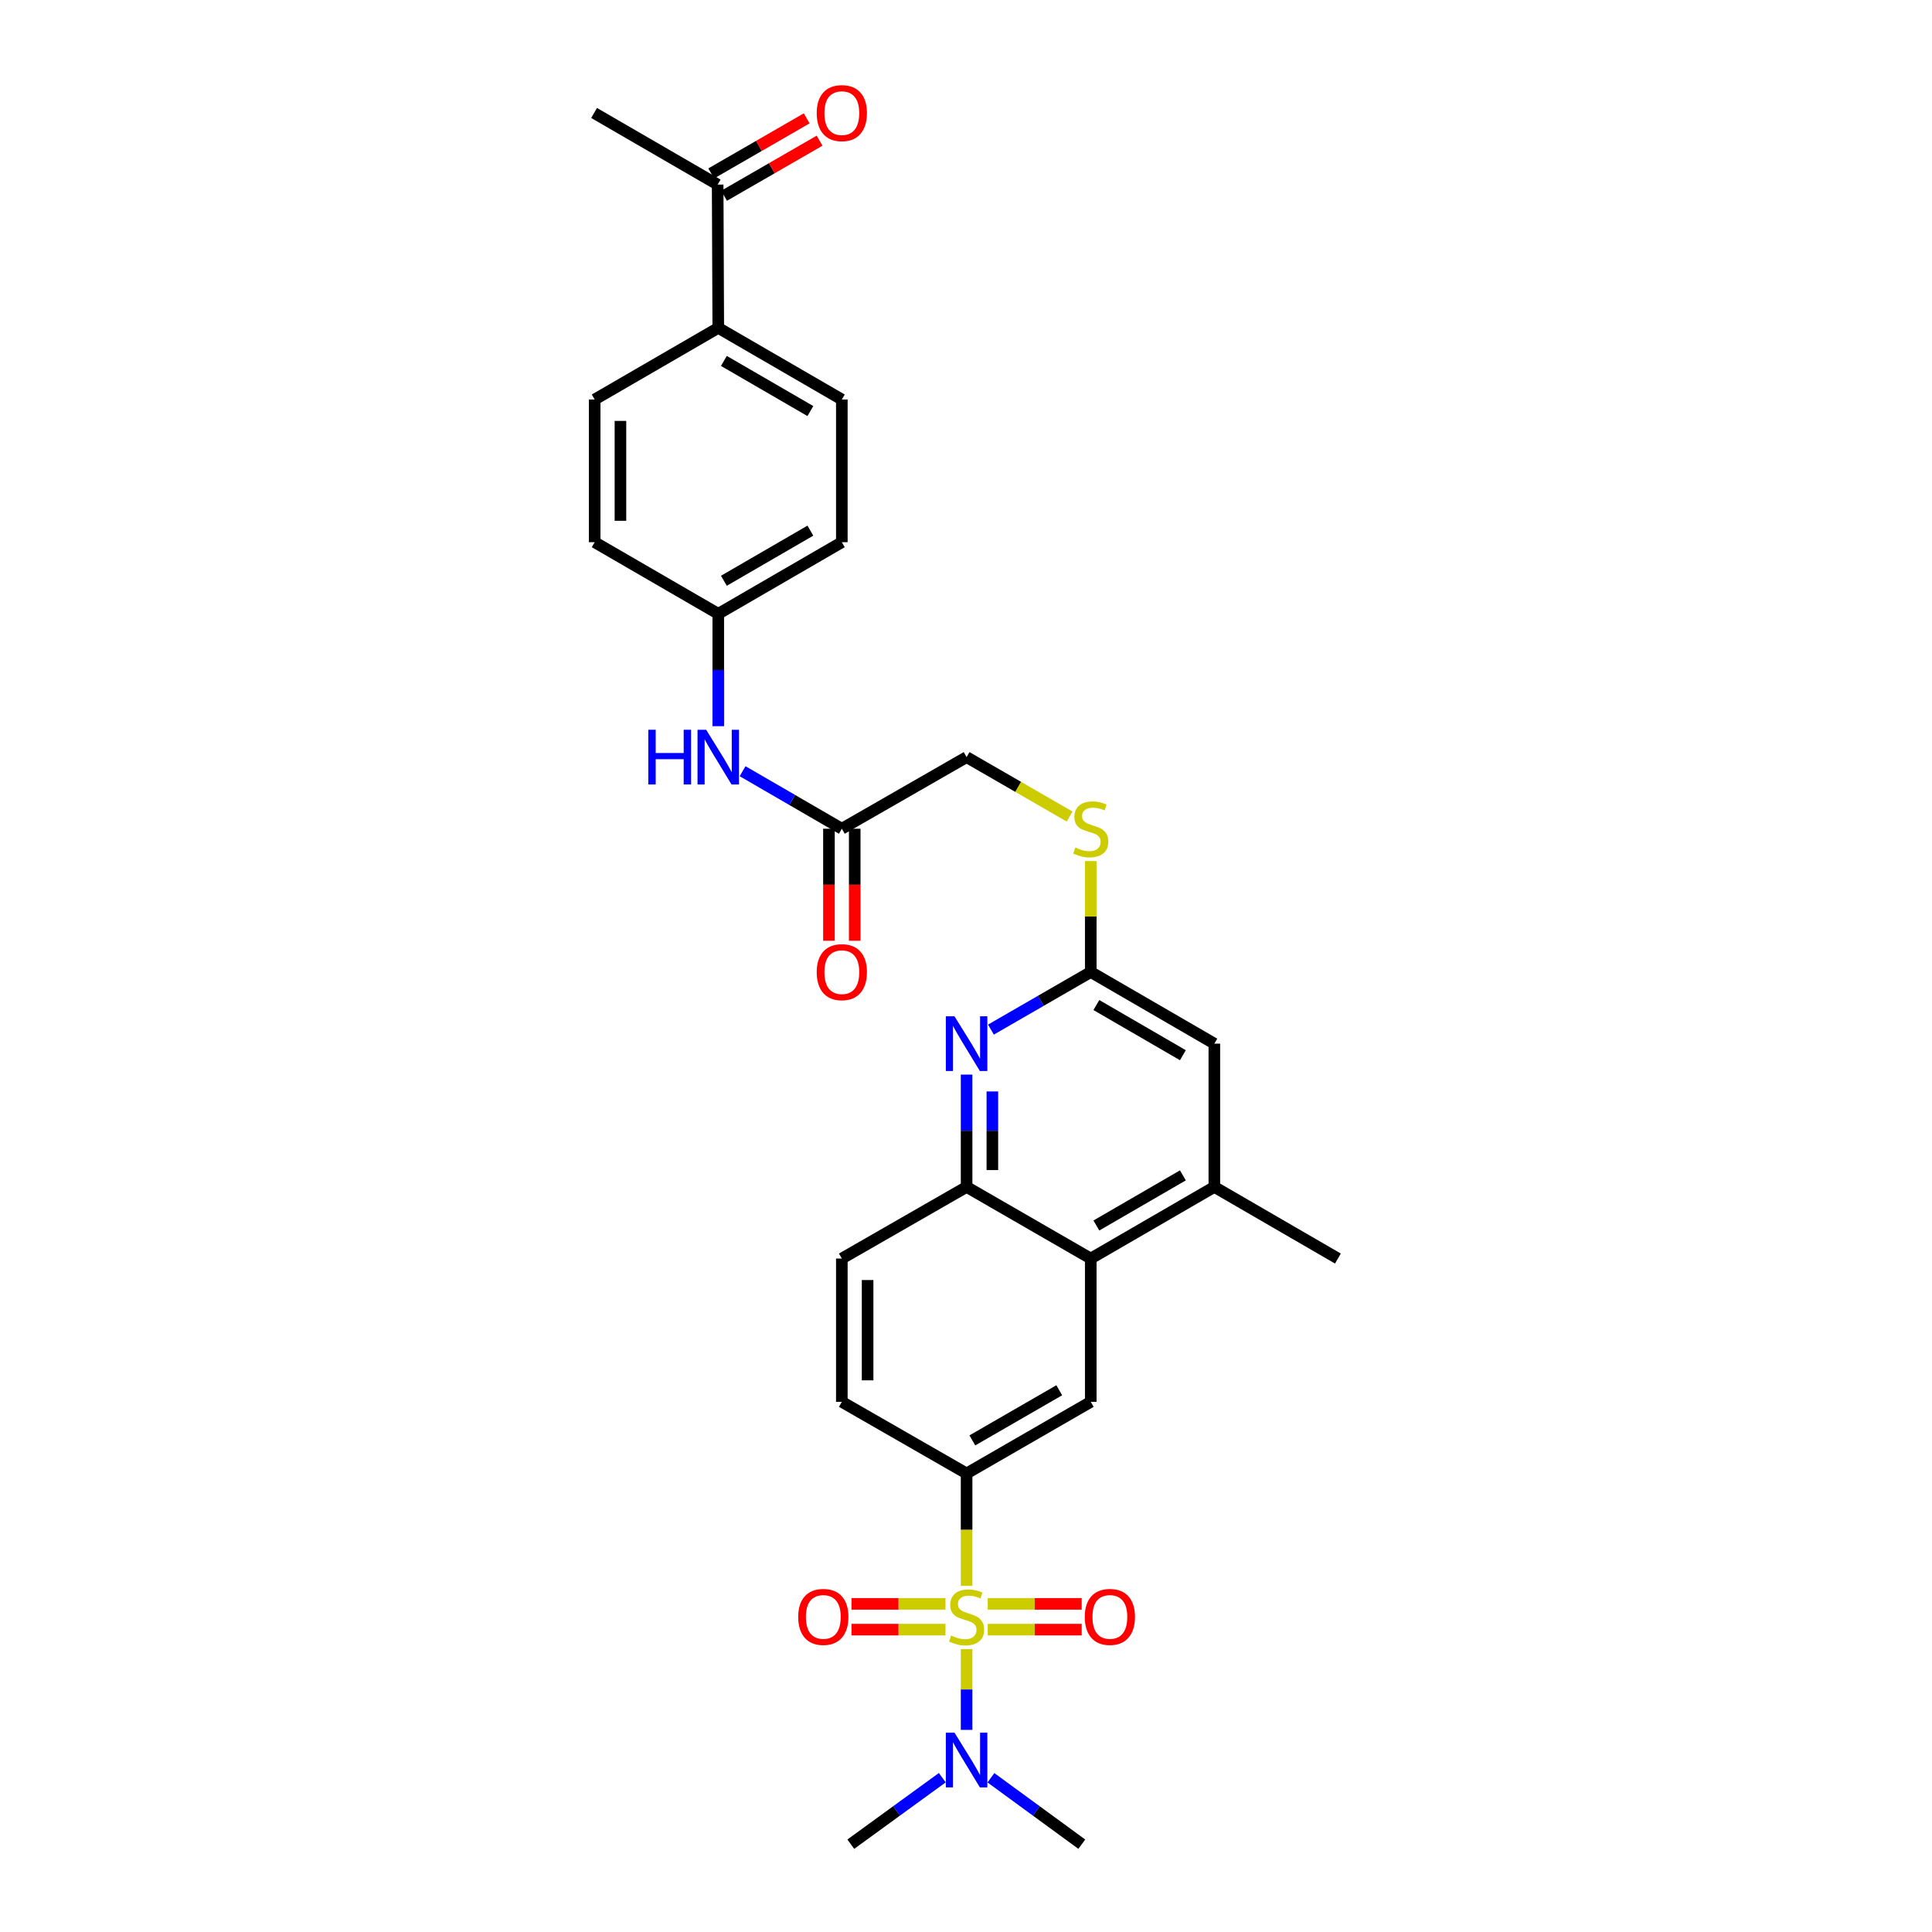 <?xml version='1.0' encoding='iso-8859-1'?>
<svg version='1.1' baseProfile='full'
              xmlns='http://www.w3.org/2000/svg'
                      xmlns:rdkit='http://www.rdkit.org/xml'
                      xmlns:xlink='http://www.w3.org/1999/xlink'
                  xml:space='preserve'
width='1000px' height='1000px' viewBox='0 0 1000 1000'>
<!-- END OF HEADER -->
<rect style='opacity:1.0;fill:#FFFFFF;stroke:none' width='1000' height='1000' x='0' y='0'> </rect>
<path class='bond-0' d='M 500.311,820.854 L 500.311,791.757' style='fill:none;fill-rule:evenodd;stroke:#CCCC00;stroke-width:6px;stroke-linecap:butt;stroke-linejoin:miter;stroke-opacity:1' />
<path class='bond-0' d='M 500.311,791.757 L 500.311,762.661' style='fill:none;fill-rule:evenodd;stroke:#000000;stroke-width:6px;stroke-linecap:butt;stroke-linejoin:miter;stroke-opacity:1' />
<path class='bond-6' d='M 500.311,853.562 L 500.311,874.47' style='fill:none;fill-rule:evenodd;stroke:#CCCC00;stroke-width:6px;stroke-linecap:butt;stroke-linejoin:miter;stroke-opacity:1' />
<path class='bond-6' d='M 500.311,874.47 L 500.311,895.379' style='fill:none;fill-rule:evenodd;stroke:#0000FF;stroke-width:6px;stroke-linecap:butt;stroke-linejoin:miter;stroke-opacity:1' />
<path class='bond-8' d='M 489.377,830.159 L 465.051,830.159' style='fill:none;fill-rule:evenodd;stroke:#CCCC00;stroke-width:6px;stroke-linecap:butt;stroke-linejoin:miter;stroke-opacity:1' />
<path class='bond-8' d='M 465.051,830.159 L 440.724,830.159' style='fill:none;fill-rule:evenodd;stroke:#FF0000;stroke-width:6px;stroke-linecap:butt;stroke-linejoin:miter;stroke-opacity:1' />
<path class='bond-8' d='M 489.377,843.497 L 465.051,843.497' style='fill:none;fill-rule:evenodd;stroke:#CCCC00;stroke-width:6px;stroke-linecap:butt;stroke-linejoin:miter;stroke-opacity:1' />
<path class='bond-8' d='M 465.051,843.497 L 440.724,843.497' style='fill:none;fill-rule:evenodd;stroke:#FF0000;stroke-width:6px;stroke-linecap:butt;stroke-linejoin:miter;stroke-opacity:1' />
<path class='bond-9' d='M 511.245,843.497 L 535.568,843.497' style='fill:none;fill-rule:evenodd;stroke:#CCCC00;stroke-width:6px;stroke-linecap:butt;stroke-linejoin:miter;stroke-opacity:1' />
<path class='bond-9' d='M 535.568,843.497 L 559.891,843.497' style='fill:none;fill-rule:evenodd;stroke:#FF0000;stroke-width:6px;stroke-linecap:butt;stroke-linejoin:miter;stroke-opacity:1' />
<path class='bond-9' d='M 511.245,830.159 L 535.568,830.159' style='fill:none;fill-rule:evenodd;stroke:#CCCC00;stroke-width:6px;stroke-linecap:butt;stroke-linejoin:miter;stroke-opacity:1' />
<path class='bond-9' d='M 535.568,830.159 L 559.891,830.159' style='fill:none;fill-rule:evenodd;stroke:#FF0000;stroke-width:6px;stroke-linecap:butt;stroke-linejoin:miter;stroke-opacity:1' />
<path class='bond-3' d='M 500.311,762.661 L 564.572,725.588' style='fill:none;fill-rule:evenodd;stroke:#000000;stroke-width:6px;stroke-linecap:butt;stroke-linejoin:miter;stroke-opacity:1' />
<path class='bond-3' d='M 503.285,745.546 L 548.267,719.595' style='fill:none;fill-rule:evenodd;stroke:#000000;stroke-width:6px;stroke-linecap:butt;stroke-linejoin:miter;stroke-opacity:1' />
<path class='bond-16' d='M 500.311,762.661 L 435.732,725.588' style='fill:none;fill-rule:evenodd;stroke:#000000;stroke-width:6px;stroke-linecap:butt;stroke-linejoin:miter;stroke-opacity:1' />
<path class='bond-1' d='M 500.311,556.208 L 500.311,585.278' style='fill:none;fill-rule:evenodd;stroke:#0000FF;stroke-width:6px;stroke-linecap:butt;stroke-linejoin:miter;stroke-opacity:1' />
<path class='bond-1' d='M 500.311,585.278 L 500.311,614.347' style='fill:none;fill-rule:evenodd;stroke:#000000;stroke-width:6px;stroke-linecap:butt;stroke-linejoin:miter;stroke-opacity:1' />
<path class='bond-1' d='M 513.649,564.929 L 513.649,585.278' style='fill:none;fill-rule:evenodd;stroke:#0000FF;stroke-width:6px;stroke-linecap:butt;stroke-linejoin:miter;stroke-opacity:1' />
<path class='bond-1' d='M 513.649,585.278 L 513.649,605.626' style='fill:none;fill-rule:evenodd;stroke:#000000;stroke-width:6px;stroke-linecap:butt;stroke-linejoin:miter;stroke-opacity:1' />
<path class='bond-5' d='M 512.906,532.925 L 538.739,518.016' style='fill:none;fill-rule:evenodd;stroke:#0000FF;stroke-width:6px;stroke-linecap:butt;stroke-linejoin:miter;stroke-opacity:1' />
<path class='bond-5' d='M 538.739,518.016 L 564.572,503.107' style='fill:none;fill-rule:evenodd;stroke:#000000;stroke-width:6px;stroke-linecap:butt;stroke-linejoin:miter;stroke-opacity:1' />
<path class='bond-2' d='M 564.572,651.42 L 564.572,725.588' style='fill:none;fill-rule:evenodd;stroke:#000000;stroke-width:6px;stroke-linecap:butt;stroke-linejoin:miter;stroke-opacity:1' />
<path class='bond-7' d='M 564.572,651.42 L 628.543,614.347' style='fill:none;fill-rule:evenodd;stroke:#000000;stroke-width:6px;stroke-linecap:butt;stroke-linejoin:miter;stroke-opacity:1' />
<path class='bond-7' d='M 567.48,634.319 L 612.26,608.368' style='fill:none;fill-rule:evenodd;stroke:#000000;stroke-width:6px;stroke-linecap:butt;stroke-linejoin:miter;stroke-opacity:1' />
<path class='bond-30' d='M 564.572,651.42 L 500.311,614.347' style='fill:none;fill-rule:evenodd;stroke:#000000;stroke-width:6px;stroke-linecap:butt;stroke-linejoin:miter;stroke-opacity:1' />
<path class='bond-4' d='M 500.311,614.347 L 435.732,651.42' style='fill:none;fill-rule:evenodd;stroke:#000000;stroke-width:6px;stroke-linecap:butt;stroke-linejoin:miter;stroke-opacity:1' />
<path class='bond-13' d='M 564.572,503.107 L 564.572,474.397' style='fill:none;fill-rule:evenodd;stroke:#000000;stroke-width:6px;stroke-linecap:butt;stroke-linejoin:miter;stroke-opacity:1' />
<path class='bond-13' d='M 564.572,474.397 L 564.572,445.687' style='fill:none;fill-rule:evenodd;stroke:#CCCC00;stroke-width:6px;stroke-linecap:butt;stroke-linejoin:miter;stroke-opacity:1' />
<path class='bond-31' d='M 564.572,503.107 L 628.543,540.194' style='fill:none;fill-rule:evenodd;stroke:#000000;stroke-width:6px;stroke-linecap:butt;stroke-linejoin:miter;stroke-opacity:1' />
<path class='bond-31' d='M 567.478,520.209 L 612.258,546.17' style='fill:none;fill-rule:evenodd;stroke:#000000;stroke-width:6px;stroke-linecap:butt;stroke-linejoin:miter;stroke-opacity:1' />
<path class='bond-27' d='M 487.719,920.128 L 464.045,937.337' style='fill:none;fill-rule:evenodd;stroke:#0000FF;stroke-width:6px;stroke-linecap:butt;stroke-linejoin:miter;stroke-opacity:1' />
<path class='bond-27' d='M 464.045,937.337 L 440.371,954.545' style='fill:none;fill-rule:evenodd;stroke:#000000;stroke-width:6px;stroke-linecap:butt;stroke-linejoin:miter;stroke-opacity:1' />
<path class='bond-28' d='M 512.898,920.171 L 536.419,937.358' style='fill:none;fill-rule:evenodd;stroke:#0000FF;stroke-width:6px;stroke-linecap:butt;stroke-linejoin:miter;stroke-opacity:1' />
<path class='bond-28' d='M 536.419,937.358 L 559.94,954.545' style='fill:none;fill-rule:evenodd;stroke:#000000;stroke-width:6px;stroke-linecap:butt;stroke-linejoin:miter;stroke-opacity:1' />
<path class='bond-11' d='M 628.543,614.347 L 628.543,540.194' style='fill:none;fill-rule:evenodd;stroke:#000000;stroke-width:6px;stroke-linecap:butt;stroke-linejoin:miter;stroke-opacity:1' />
<path class='bond-26' d='M 628.543,614.347 L 692.5,651.42' style='fill:none;fill-rule:evenodd;stroke:#000000;stroke-width:6px;stroke-linecap:butt;stroke-linejoin:miter;stroke-opacity:1' />
<path class='bond-10' d='M 435.732,428.954 L 500.311,391.881' style='fill:none;fill-rule:evenodd;stroke:#000000;stroke-width:6px;stroke-linecap:butt;stroke-linejoin:miter;stroke-opacity:1' />
<path class='bond-12' d='M 435.732,428.954 L 410.048,414.066' style='fill:none;fill-rule:evenodd;stroke:#000000;stroke-width:6px;stroke-linecap:butt;stroke-linejoin:miter;stroke-opacity:1' />
<path class='bond-12' d='M 410.048,414.066 L 384.364,399.177' style='fill:none;fill-rule:evenodd;stroke:#0000FF;stroke-width:6px;stroke-linecap:butt;stroke-linejoin:miter;stroke-opacity:1' />
<path class='bond-18' d='M 429.063,428.954 L 429.063,457.943' style='fill:none;fill-rule:evenodd;stroke:#000000;stroke-width:6px;stroke-linecap:butt;stroke-linejoin:miter;stroke-opacity:1' />
<path class='bond-18' d='M 429.063,457.943 L 429.063,486.933' style='fill:none;fill-rule:evenodd;stroke:#FF0000;stroke-width:6px;stroke-linecap:butt;stroke-linejoin:miter;stroke-opacity:1' />
<path class='bond-18' d='M 442.401,428.954 L 442.401,457.943' style='fill:none;fill-rule:evenodd;stroke:#000000;stroke-width:6px;stroke-linecap:butt;stroke-linejoin:miter;stroke-opacity:1' />
<path class='bond-18' d='M 442.401,457.943 L 442.401,486.933' style='fill:none;fill-rule:evenodd;stroke:#FF0000;stroke-width:6px;stroke-linecap:butt;stroke-linejoin:miter;stroke-opacity:1' />
<path class='bond-23' d='M 371.775,375.867 L 371.775,346.79' style='fill:none;fill-rule:evenodd;stroke:#0000FF;stroke-width:6px;stroke-linecap:butt;stroke-linejoin:miter;stroke-opacity:1' />
<path class='bond-23' d='M 371.775,346.79 L 371.775,317.713' style='fill:none;fill-rule:evenodd;stroke:#000000;stroke-width:6px;stroke-linecap:butt;stroke-linejoin:miter;stroke-opacity:1' />
<path class='bond-22' d='M 553.637,422.645 L 526.974,407.263' style='fill:none;fill-rule:evenodd;stroke:#CCCC00;stroke-width:6px;stroke-linecap:butt;stroke-linejoin:miter;stroke-opacity:1' />
<path class='bond-22' d='M 526.974,407.263 L 500.311,391.881' style='fill:none;fill-rule:evenodd;stroke:#000000;stroke-width:6px;stroke-linecap:butt;stroke-linejoin:miter;stroke-opacity:1' />
<path class='bond-14' d='M 371.457,95.543 L 371.775,169.711' style='fill:none;fill-rule:evenodd;stroke:#000000;stroke-width:6px;stroke-linecap:butt;stroke-linejoin:miter;stroke-opacity:1' />
<path class='bond-19' d='M 374.789,101.32 L 399.499,87.068' style='fill:none;fill-rule:evenodd;stroke:#000000;stroke-width:6px;stroke-linecap:butt;stroke-linejoin:miter;stroke-opacity:1' />
<path class='bond-19' d='M 399.499,87.068 L 424.209,72.815' style='fill:none;fill-rule:evenodd;stroke:#FF0000;stroke-width:6px;stroke-linecap:butt;stroke-linejoin:miter;stroke-opacity:1' />
<path class='bond-19' d='M 368.125,89.766 L 392.835,75.513' style='fill:none;fill-rule:evenodd;stroke:#000000;stroke-width:6px;stroke-linecap:butt;stroke-linejoin:miter;stroke-opacity:1' />
<path class='bond-19' d='M 392.835,75.513 L 417.545,61.261' style='fill:none;fill-rule:evenodd;stroke:#FF0000;stroke-width:6px;stroke-linecap:butt;stroke-linejoin:miter;stroke-opacity:1' />
<path class='bond-29' d='M 371.457,95.543 L 307.5,58.47' style='fill:none;fill-rule:evenodd;stroke:#000000;stroke-width:6px;stroke-linecap:butt;stroke-linejoin:miter;stroke-opacity:1' />
<path class='bond-15' d='M 371.775,169.711 L 435.732,206.784' style='fill:none;fill-rule:evenodd;stroke:#000000;stroke-width:6px;stroke-linecap:butt;stroke-linejoin:miter;stroke-opacity:1' />
<path class='bond-15' d='M 374.68,186.811 L 419.45,212.762' style='fill:none;fill-rule:evenodd;stroke:#000000;stroke-width:6px;stroke-linecap:butt;stroke-linejoin:miter;stroke-opacity:1' />
<path class='bond-32' d='M 371.775,169.711 L 307.804,206.784' style='fill:none;fill-rule:evenodd;stroke:#000000;stroke-width:6px;stroke-linecap:butt;stroke-linejoin:miter;stroke-opacity:1' />
<path class='bond-17' d='M 435.732,725.588 L 435.732,651.42' style='fill:none;fill-rule:evenodd;stroke:#000000;stroke-width:6px;stroke-linecap:butt;stroke-linejoin:miter;stroke-opacity:1' />
<path class='bond-17' d='M 449.07,714.463 L 449.07,662.545' style='fill:none;fill-rule:evenodd;stroke:#000000;stroke-width:6px;stroke-linecap:butt;stroke-linejoin:miter;stroke-opacity:1' />
<path class='bond-20' d='M 307.804,206.784 L 307.804,280.64' style='fill:none;fill-rule:evenodd;stroke:#000000;stroke-width:6px;stroke-linecap:butt;stroke-linejoin:miter;stroke-opacity:1' />
<path class='bond-20' d='M 321.142,217.862 L 321.142,269.562' style='fill:none;fill-rule:evenodd;stroke:#000000;stroke-width:6px;stroke-linecap:butt;stroke-linejoin:miter;stroke-opacity:1' />
<path class='bond-21' d='M 435.732,206.784 L 435.732,280.64' style='fill:none;fill-rule:evenodd;stroke:#000000;stroke-width:6px;stroke-linecap:butt;stroke-linejoin:miter;stroke-opacity:1' />
<path class='bond-24' d='M 371.775,317.713 L 307.804,280.64' style='fill:none;fill-rule:evenodd;stroke:#000000;stroke-width:6px;stroke-linecap:butt;stroke-linejoin:miter;stroke-opacity:1' />
<path class='bond-25' d='M 371.775,317.713 L 435.732,280.64' style='fill:none;fill-rule:evenodd;stroke:#000000;stroke-width:6px;stroke-linecap:butt;stroke-linejoin:miter;stroke-opacity:1' />
<path class='bond-25' d='M 374.68,300.612 L 419.45,274.661' style='fill:none;fill-rule:evenodd;stroke:#000000;stroke-width:6px;stroke-linecap:butt;stroke-linejoin:miter;stroke-opacity:1' />
<path  class='atom-0' d='M 492.311 846.548
Q 492.631 846.668, 493.951 847.228
Q 495.271 847.788, 496.711 848.148
Q 498.191 848.468, 499.631 848.468
Q 502.311 848.468, 503.871 847.188
Q 505.431 845.868, 505.431 843.588
Q 505.431 842.028, 504.631 841.068
Q 503.871 840.108, 502.671 839.588
Q 501.471 839.068, 499.471 838.468
Q 496.951 837.708, 495.431 836.988
Q 493.951 836.268, 492.871 834.748
Q 491.831 833.228, 491.831 830.668
Q 491.831 827.108, 494.231 824.908
Q 496.671 822.708, 501.471 822.708
Q 504.751 822.708, 508.471 824.268
L 507.551 827.348
Q 504.151 825.948, 501.591 825.948
Q 498.831 825.948, 497.311 827.108
Q 495.791 828.228, 495.831 830.188
Q 495.831 831.708, 496.591 832.628
Q 497.391 833.548, 498.511 834.068
Q 499.671 834.588, 501.591 835.188
Q 504.151 835.988, 505.671 836.788
Q 507.191 837.588, 508.271 839.228
Q 509.391 840.828, 509.391 843.588
Q 509.391 847.508, 506.751 849.628
Q 504.151 851.708, 499.791 851.708
Q 497.271 851.708, 495.351 851.148
Q 493.471 850.628, 491.231 849.708
L 492.311 846.548
' fill='#CCCC00'/>
<path  class='atom-2' d='M 494.051 526.034
L 503.331 541.034
Q 504.251 542.514, 505.731 545.194
Q 507.211 547.874, 507.291 548.034
L 507.291 526.034
L 511.051 526.034
L 511.051 554.354
L 507.171 554.354
L 497.211 537.954
Q 496.051 536.034, 494.811 533.834
Q 493.611 531.634, 493.251 530.954
L 493.251 554.354
L 489.571 554.354
L 489.571 526.034
L 494.051 526.034
' fill='#0000FF'/>
<path  class='atom-7' d='M 494.051 896.814
L 503.331 911.814
Q 504.251 913.294, 505.731 915.974
Q 507.211 918.654, 507.291 918.814
L 507.291 896.814
L 511.051 896.814
L 511.051 925.134
L 507.171 925.134
L 497.211 908.734
Q 496.051 906.814, 494.811 904.614
Q 493.611 902.414, 493.251 901.734
L 493.251 925.134
L 489.571 925.134
L 489.571 896.814
L 494.051 896.814
' fill='#0000FF'/>
<path  class='atom-9' d='M 413.143 836.908
Q 413.143 830.108, 416.503 826.308
Q 419.863 822.508, 426.143 822.508
Q 432.423 822.508, 435.783 826.308
Q 439.143 830.108, 439.143 836.908
Q 439.143 843.788, 435.743 847.708
Q 432.343 851.588, 426.143 851.588
Q 419.903 851.588, 416.503 847.708
Q 413.143 843.828, 413.143 836.908
M 426.143 848.388
Q 430.463 848.388, 432.783 845.508
Q 435.143 842.588, 435.143 836.908
Q 435.143 831.348, 432.783 828.548
Q 430.463 825.708, 426.143 825.708
Q 421.823 825.708, 419.463 828.508
Q 417.143 831.308, 417.143 836.908
Q 417.143 842.628, 419.463 845.508
Q 421.823 848.388, 426.143 848.388
' fill='#FF0000'/>
<path  class='atom-10' d='M 561.472 836.908
Q 561.472 830.108, 564.832 826.308
Q 568.192 822.508, 574.472 822.508
Q 580.752 822.508, 584.112 826.308
Q 587.472 830.108, 587.472 836.908
Q 587.472 843.788, 584.072 847.708
Q 580.672 851.588, 574.472 851.588
Q 568.232 851.588, 564.832 847.708
Q 561.472 843.828, 561.472 836.908
M 574.472 848.388
Q 578.792 848.388, 581.112 845.508
Q 583.472 842.588, 583.472 836.908
Q 583.472 831.348, 581.112 828.548
Q 578.792 825.708, 574.472 825.708
Q 570.152 825.708, 567.792 828.508
Q 565.472 831.308, 565.472 836.908
Q 565.472 842.628, 567.792 845.508
Q 570.152 848.388, 574.472 848.388
' fill='#FF0000'/>
<path  class='atom-13' d='M 335.555 377.721
L 339.395 377.721
L 339.395 389.761
L 353.875 389.761
L 353.875 377.721
L 357.715 377.721
L 357.715 406.041
L 353.875 406.041
L 353.875 392.961
L 339.395 392.961
L 339.395 406.041
L 335.555 406.041
L 335.555 377.721
' fill='#0000FF'/>
<path  class='atom-13' d='M 365.515 377.721
L 374.795 392.721
Q 375.715 394.201, 377.195 396.881
Q 378.675 399.561, 378.755 399.721
L 378.755 377.721
L 382.515 377.721
L 382.515 406.041
L 378.635 406.041
L 368.675 389.641
Q 367.515 387.721, 366.275 385.521
Q 365.075 383.321, 364.715 382.641
L 364.715 406.041
L 361.035 406.041
L 361.035 377.721
L 365.515 377.721
' fill='#0000FF'/>
<path  class='atom-14' d='M 556.572 438.674
Q 556.892 438.794, 558.212 439.354
Q 559.532 439.914, 560.972 440.274
Q 562.452 440.594, 563.892 440.594
Q 566.572 440.594, 568.132 439.314
Q 569.692 437.994, 569.692 435.714
Q 569.692 434.154, 568.892 433.194
Q 568.132 432.234, 566.932 431.714
Q 565.732 431.194, 563.732 430.594
Q 561.212 429.834, 559.692 429.114
Q 558.212 428.394, 557.132 426.874
Q 556.092 425.354, 556.092 422.794
Q 556.092 419.234, 558.492 417.034
Q 560.932 414.834, 565.732 414.834
Q 569.012 414.834, 572.732 416.394
L 571.812 419.474
Q 568.412 418.074, 565.852 418.074
Q 563.092 418.074, 561.572 419.234
Q 560.052 420.354, 560.092 422.314
Q 560.092 423.834, 560.852 424.754
Q 561.652 425.674, 562.772 426.194
Q 563.932 426.714, 565.852 427.314
Q 568.412 428.114, 569.932 428.914
Q 571.452 429.714, 572.532 431.354
Q 573.652 432.954, 573.652 435.714
Q 573.652 439.634, 571.012 441.754
Q 568.412 443.834, 564.052 443.834
Q 561.532 443.834, 559.612 443.274
Q 557.732 442.754, 555.492 441.834
L 556.572 438.674
' fill='#CCCC00'/>
<path  class='atom-19' d='M 422.732 503.187
Q 422.732 496.387, 426.092 492.587
Q 429.452 488.787, 435.732 488.787
Q 442.012 488.787, 445.372 492.587
Q 448.732 496.387, 448.732 503.187
Q 448.732 510.067, 445.332 513.987
Q 441.932 517.867, 435.732 517.867
Q 429.492 517.867, 426.092 513.987
Q 422.732 510.107, 422.732 503.187
M 435.732 514.667
Q 440.052 514.667, 442.372 511.787
Q 444.732 508.867, 444.732 503.187
Q 444.732 497.627, 442.372 494.827
Q 440.052 491.987, 435.732 491.987
Q 431.412 491.987, 429.052 494.787
Q 426.732 497.587, 426.732 503.187
Q 426.732 508.907, 429.052 511.787
Q 431.412 514.667, 435.732 514.667
' fill='#FF0000'/>
<path  class='atom-20' d='M 422.732 58.55
Q 422.732 51.75, 426.092 47.95
Q 429.452 44.15, 435.732 44.15
Q 442.012 44.15, 445.372 47.95
Q 448.732 51.75, 448.732 58.55
Q 448.732 65.43, 445.332 69.35
Q 441.932 73.23, 435.732 73.23
Q 429.492 73.23, 426.092 69.35
Q 422.732 65.47, 422.732 58.55
M 435.732 70.03
Q 440.052 70.03, 442.372 67.15
Q 444.732 64.23, 444.732 58.55
Q 444.732 52.99, 442.372 50.19
Q 440.052 47.35, 435.732 47.35
Q 431.412 47.35, 429.052 50.15
Q 426.732 52.95, 426.732 58.55
Q 426.732 64.27, 429.052 67.15
Q 431.412 70.03, 435.732 70.03
' fill='#FF0000'/>
</svg>
